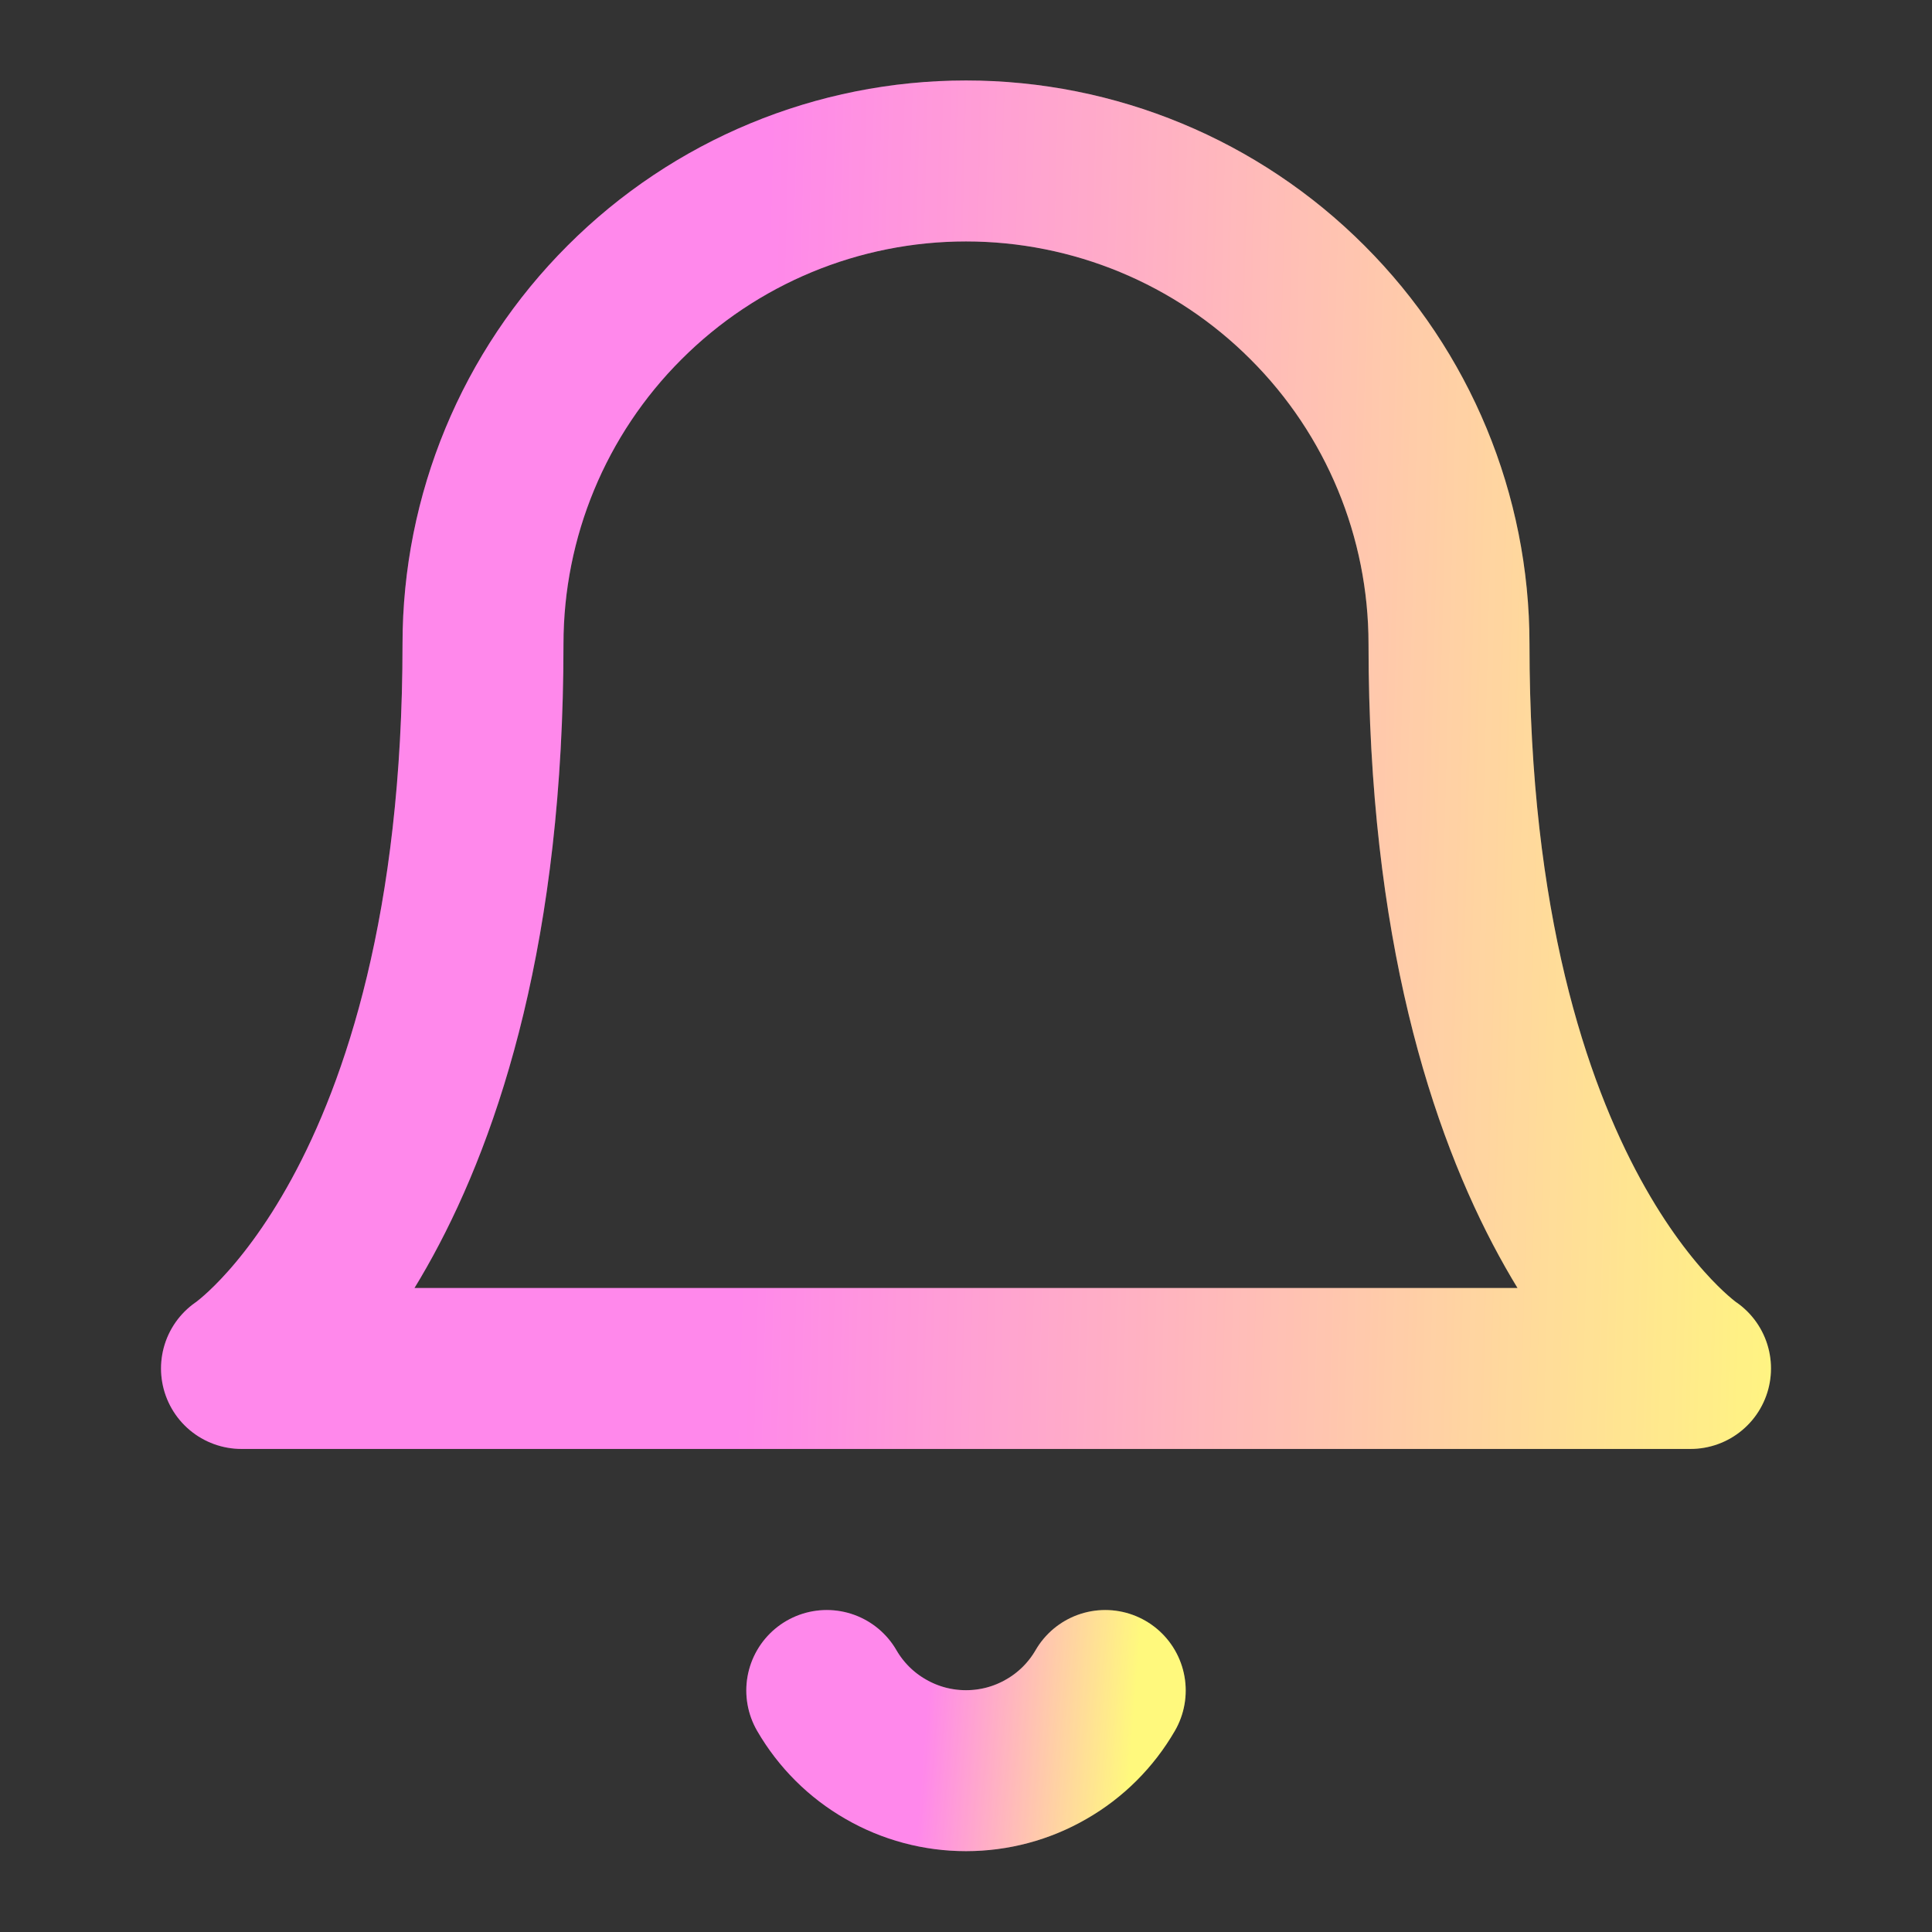 <?xml version="1.0" encoding="UTF-8"?>
<svg xmlns="http://www.w3.org/2000/svg" width="16" height="16" viewBox="0 0 16 16" fill="none">
  <rect x="0" y="0" width="16" height="16" fill="#333333" stroke="none"/>
  <path d="M12 5.333C12 4.272 11.579 3.255 10.828 2.505C10.078 1.754 9.061 1.333 8 1.333C6.939 1.333 5.922 1.754 5.172 2.505C4.421 3.255 4 4.272 4 5.333C4 10 2 11.333 2 11.333H14C14 11.333 12 10 12 5.333Z" stroke="url(#paint0_linear_17998_118235)" stroke-width="1.333" stroke-linecap="round" stroke-linejoin="round"></path>
  <path d="M12 5.333C12 4.272 11.579 3.255 10.828 2.505C10.078 1.754 9.061 1.333 8 1.333C6.939 1.333 5.922 1.754 5.172 2.505C4.421 3.255 4 4.272 4 5.333C4 10 2 11.333 2 11.333H14C14 11.333 12 10 12 5.333Z" stroke="white" stroke-opacity="0.2" stroke-width="1.333" stroke-linecap="round" stroke-linejoin="round"></path>
  <path d="M9.153 14C9.036 14.202 8.868 14.37 8.665 14.486C8.463 14.603 8.234 14.664 8 14.664C7.766 14.664 7.537 14.603 7.335 14.486C7.132 14.37 6.964 14.202 6.847 14" stroke="url(#paint1_linear_17998_118235)" stroke-width="1.333" stroke-linecap="round" stroke-linejoin="round"></path>
  <path d="M9.153 14C9.036 14.202 8.868 14.37 8.665 14.486C8.463 14.603 8.234 14.664 8 14.664C7.766 14.664 7.537 14.603 7.335 14.486C7.132 14.37 6.964 14.202 6.847 14" stroke="white" stroke-opacity="0.2" stroke-width="1.333" stroke-linecap="round" stroke-linejoin="round"></path>
  <defs>
    <linearGradient id="paint0_linear_17998_118235" x1="1.712" y1="1.333" x2="15.362" y2="1.695" gradientUnits="userSpaceOnUse">
      <stop offset="0.341" stop-color="#FF6AE6"></stop>
      <stop offset="1" stop-color="#FFF85C"></stop>
    </linearGradient>
    <linearGradient id="paint1_linear_17998_118235" x1="6.791" y1="14" x2="9.402" y2="14.2" gradientUnits="userSpaceOnUse">
      <stop offset="0.341" stop-color="#FF6AE6"></stop>
      <stop offset="1" stop-color="#FFF85C"></stop>
    </linearGradient>
  </defs>
</svg>
